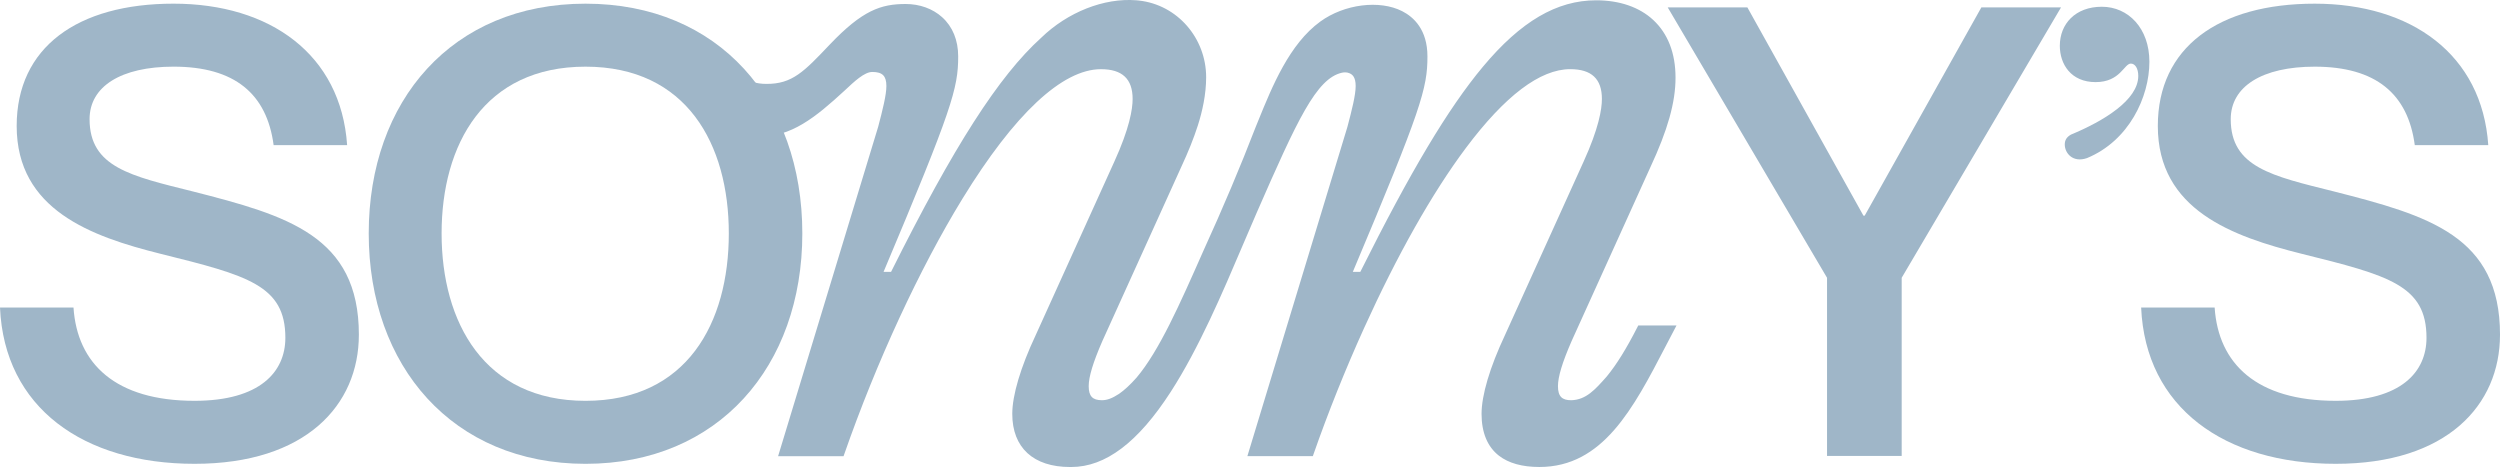 <svg width="1854" height="347" viewBox="0 0 1854 347" fill="none" xmlns="http://www.w3.org/2000/svg">
<g clip-path="url(#clip0_278_476)">
<path d="M266.132 248.232C266.132 300.45 226.735 343.963 144.288 343.963C61.84 343.963 3.207 302.285 0 228.079H54.508C57.252 269.766 85.655 297.242 144.288 297.242C192.844 297.242 211.625 275.718 211.625 250.522C211.625 211.588 183.685 204.255 119.092 188.227C67.801 175.407 12.366 155.708 12.366 93.414C12.366 35.235 57.261 2.716 128.714 2.716C200.167 2.716 252.849 40.278 257.428 107.606H202.92C197.877 69.59 174.063 49.428 128.723 49.428C89.78 49.428 66.429 64.084 66.429 88.362C66.429 124.088 97.122 130.503 142.925 141.951C213.006 159.815 266.142 174.934 266.142 248.223L266.132 248.232Z" fill="#9FB6C8"/>
<path d="M273.446 173.117C273.446 74.633 335.277 2.725 434.225 2.725C533.173 2.725 595.004 74.633 595.004 173.117C595.004 271.602 532.719 343.973 434.225 343.973C335.731 343.973 273.446 271.602 273.446 173.117ZM540.487 173.117C540.487 107.152 509.34 49.437 434.216 49.437C359.092 49.437 327.49 107.152 327.49 173.117C327.49 239.083 359.092 297.252 434.216 297.252C509.34 297.252 540.487 239.537 540.487 173.117Z" fill="#9FB6C8"/>
<path d="M1527.57 33.863C1527.57 17.835 1539.02 5.006 1558.71 5.006C1578.4 5.006 1593.99 21.033 1593.99 45.775C1593.99 71.879 1578.87 104.408 1547.72 117.238C1537.19 120.899 1531.23 113.567 1531.23 107.161C1531.23 103.954 1532.6 101.664 1535.81 99.828C1560.09 89.752 1585.74 74.178 1585.74 56.315C1585.74 50.818 1583.45 47.156 1580.24 47.156C1575.2 47.156 1572.44 60.894 1554.12 60.894C1535.81 60.894 1527.56 47.611 1527.56 33.872L1527.57 33.863Z" fill="#9FB6C8"/>
<path d="M1854 248.232C1854 300.45 1814.61 343.963 1732.16 343.963C1649.7 343.963 1591.08 302.276 1587.87 228.079H1642.38C1645.13 269.766 1673.52 297.242 1732.16 297.242C1780.71 297.242 1799.49 275.718 1799.49 250.522C1799.49 211.588 1771.55 204.255 1706.97 188.227C1655.67 175.407 1600.24 155.708 1600.24 93.414C1600.24 35.245 1645.14 2.725 1716.59 2.725C1788.04 2.725 1840.73 40.287 1845.3 107.615H1790.8C1785.76 69.599 1761.94 49.437 1716.6 49.437C1677.67 49.437 1654.31 64.093 1654.31 88.371C1654.31 124.097 1684.99 130.512 1730.8 141.961C1800.88 159.824 1854.01 174.943 1854.01 248.232H1854Z" fill="#9FB6C8"/>
<path d="M1214.92 241.382L1214.39 242.42C1206.12 258.633 1198.87 270.313 1191.59 279.166L1191.35 279.444C1182.92 288.955 1176.25 296.473 1165.32 296.807C1161.84 296.844 1159.4 296.102 1157.83 294.545C1156.17 292.895 1155.37 290.225 1155.38 286.378C1155.38 279.398 1158.6 268.756 1165.51 252.923L1223.85 124.172C1236.79 96.408 1242.57 75.884 1242.57 57.613C1242.57 39.342 1236.87 24.89 1226.09 14.86C1215.79 5.284 1201.12 0.223 1183.69 0.223C1154.5 0.223 1127.83 15.87 1099.76 49.456C1074.03 80.232 1045.97 127.184 1008.82 201.595H1003.26C1054.13 80.816 1058.59 65.474 1058.59 41.854C1058.59 22.007 1048.41 12.654 1039.87 8.297C1023.07 -0.26 996.961 3.05 979.125 15.991C956.21 32.621 943.427 64.121 933.155 89.418C932.479 91.096 931.802 92.746 931.125 94.406C919.992 123.31 906.921 154.262 892.284 186.346L892.21 186.512C874.782 225.947 859.737 260.005 842.884 280.028C838.221 285.303 833.827 289.363 829.869 292.088C824.733 295.435 821.044 296.798 817.141 296.798C810.207 296.798 807.38 293.776 807.38 286.378C807.38 279.398 810.606 268.765 817.512 252.923L875.857 124.172C881.225 112.658 885.294 102.508 888.298 93.126C891.626 82.725 894.481 70.044 894.481 57.27C894.481 28.338 873.178 3.458 844.414 0.38C843.793 0.315 843.171 0.26 842.541 0.204C818.736 -1.659 791.751 8.992 772.173 27.977C740.682 56.436 707.357 108.385 660.821 201.595H655.259C706.133 80.816 710.592 65.474 710.592 41.854C710.592 29.803 706.458 19.717 698.634 12.7C691.644 6.424 682.05 2.966 671.612 2.966C653.313 2.966 639.602 7.601 615.426 32.964C596.348 53.062 587.551 62.415 568.195 62.211C553.734 62.211 545.475 54.369 535.908 45.293C534.193 43.662 532.413 41.975 530.559 40.306C524.506 34.827 517.832 28.978 510.054 23.342L508.738 22.387L485.183 45.942L486.749 47.277C492.951 52.589 498.596 58.716 503.852 64.528L504.64 65.4C521.438 83.996 540.005 101.21 561.929 101.21C586.439 102.044 604.868 86.962 626.402 67.133C633.595 60.366 641.03 53.367 646.889 53.367C654.416 53.367 657.345 56.288 657.345 63.787C657.345 70.406 654.573 81.437 651.245 94.053L577.039 338.299H625.586L626.031 337.02C650.003 268.302 681.966 199.194 713.734 147.402C752.288 84.533 787.811 51.309 816.465 51.309C832.27 51.309 839.955 58.531 839.955 73.381C839.955 81.011 837.6 95.258 826.393 119.852L768.047 248.594C756.859 272.39 750.703 293.117 750.703 306.939C750.703 331.977 766.332 346.336 793.568 346.336C793.846 346.336 794.133 346.336 794.411 346.336C819.83 346.336 843.978 328.102 868.191 290.633C889.067 258.327 906.541 217.28 921.957 181.071C925.452 172.858 928.752 165.108 931.987 157.711C962.106 88.853 976.215 58.234 995.162 53.924C997.109 53.479 999.009 53.599 1000.66 54.276C1002.85 55.166 1005.36 57.057 1005.36 63.768C1005.36 70.48 1002.59 81.418 999.26 94.035L925.053 338.281H973.6L974.045 337.002C984.956 305.79 997.573 274.299 1011.55 243.412C1036.12 189.182 1062.21 142.999 1087.01 109.868C1116.09 70.999 1142.16 51.291 1164.48 51.291C1180.28 51.291 1187.97 58.512 1187.97 73.363C1187.97 80.992 1185.61 95.24 1174.41 119.833L1116.06 248.575C1104.87 272.38 1098.72 293.099 1098.72 306.92C1098.72 320.742 1103.07 331.338 1111.64 337.966C1118.81 343.509 1128.9 346.318 1141.61 346.318C1188.69 346.318 1211.25 302.925 1235.13 256.983C1237.34 252.737 1239.57 248.455 1241.83 244.172L1243.3 241.372H1214.94L1214.92 241.382Z" fill="#9FB6C8"/>
<path d="M1295.86 5.497L1381.93 159.945H1382.85L1469.37 5.497H1528.45L1410.29 205.998V338.114H1354.93V205.998L1236.79 5.497H1295.86Z" fill="#9FB6C8"/>
</g>
<defs>
<clipPath id="clip0_278_476">
<rect width="1854" height="346.336" fill="white"/>
</clipPath>
</defs>
</svg>
